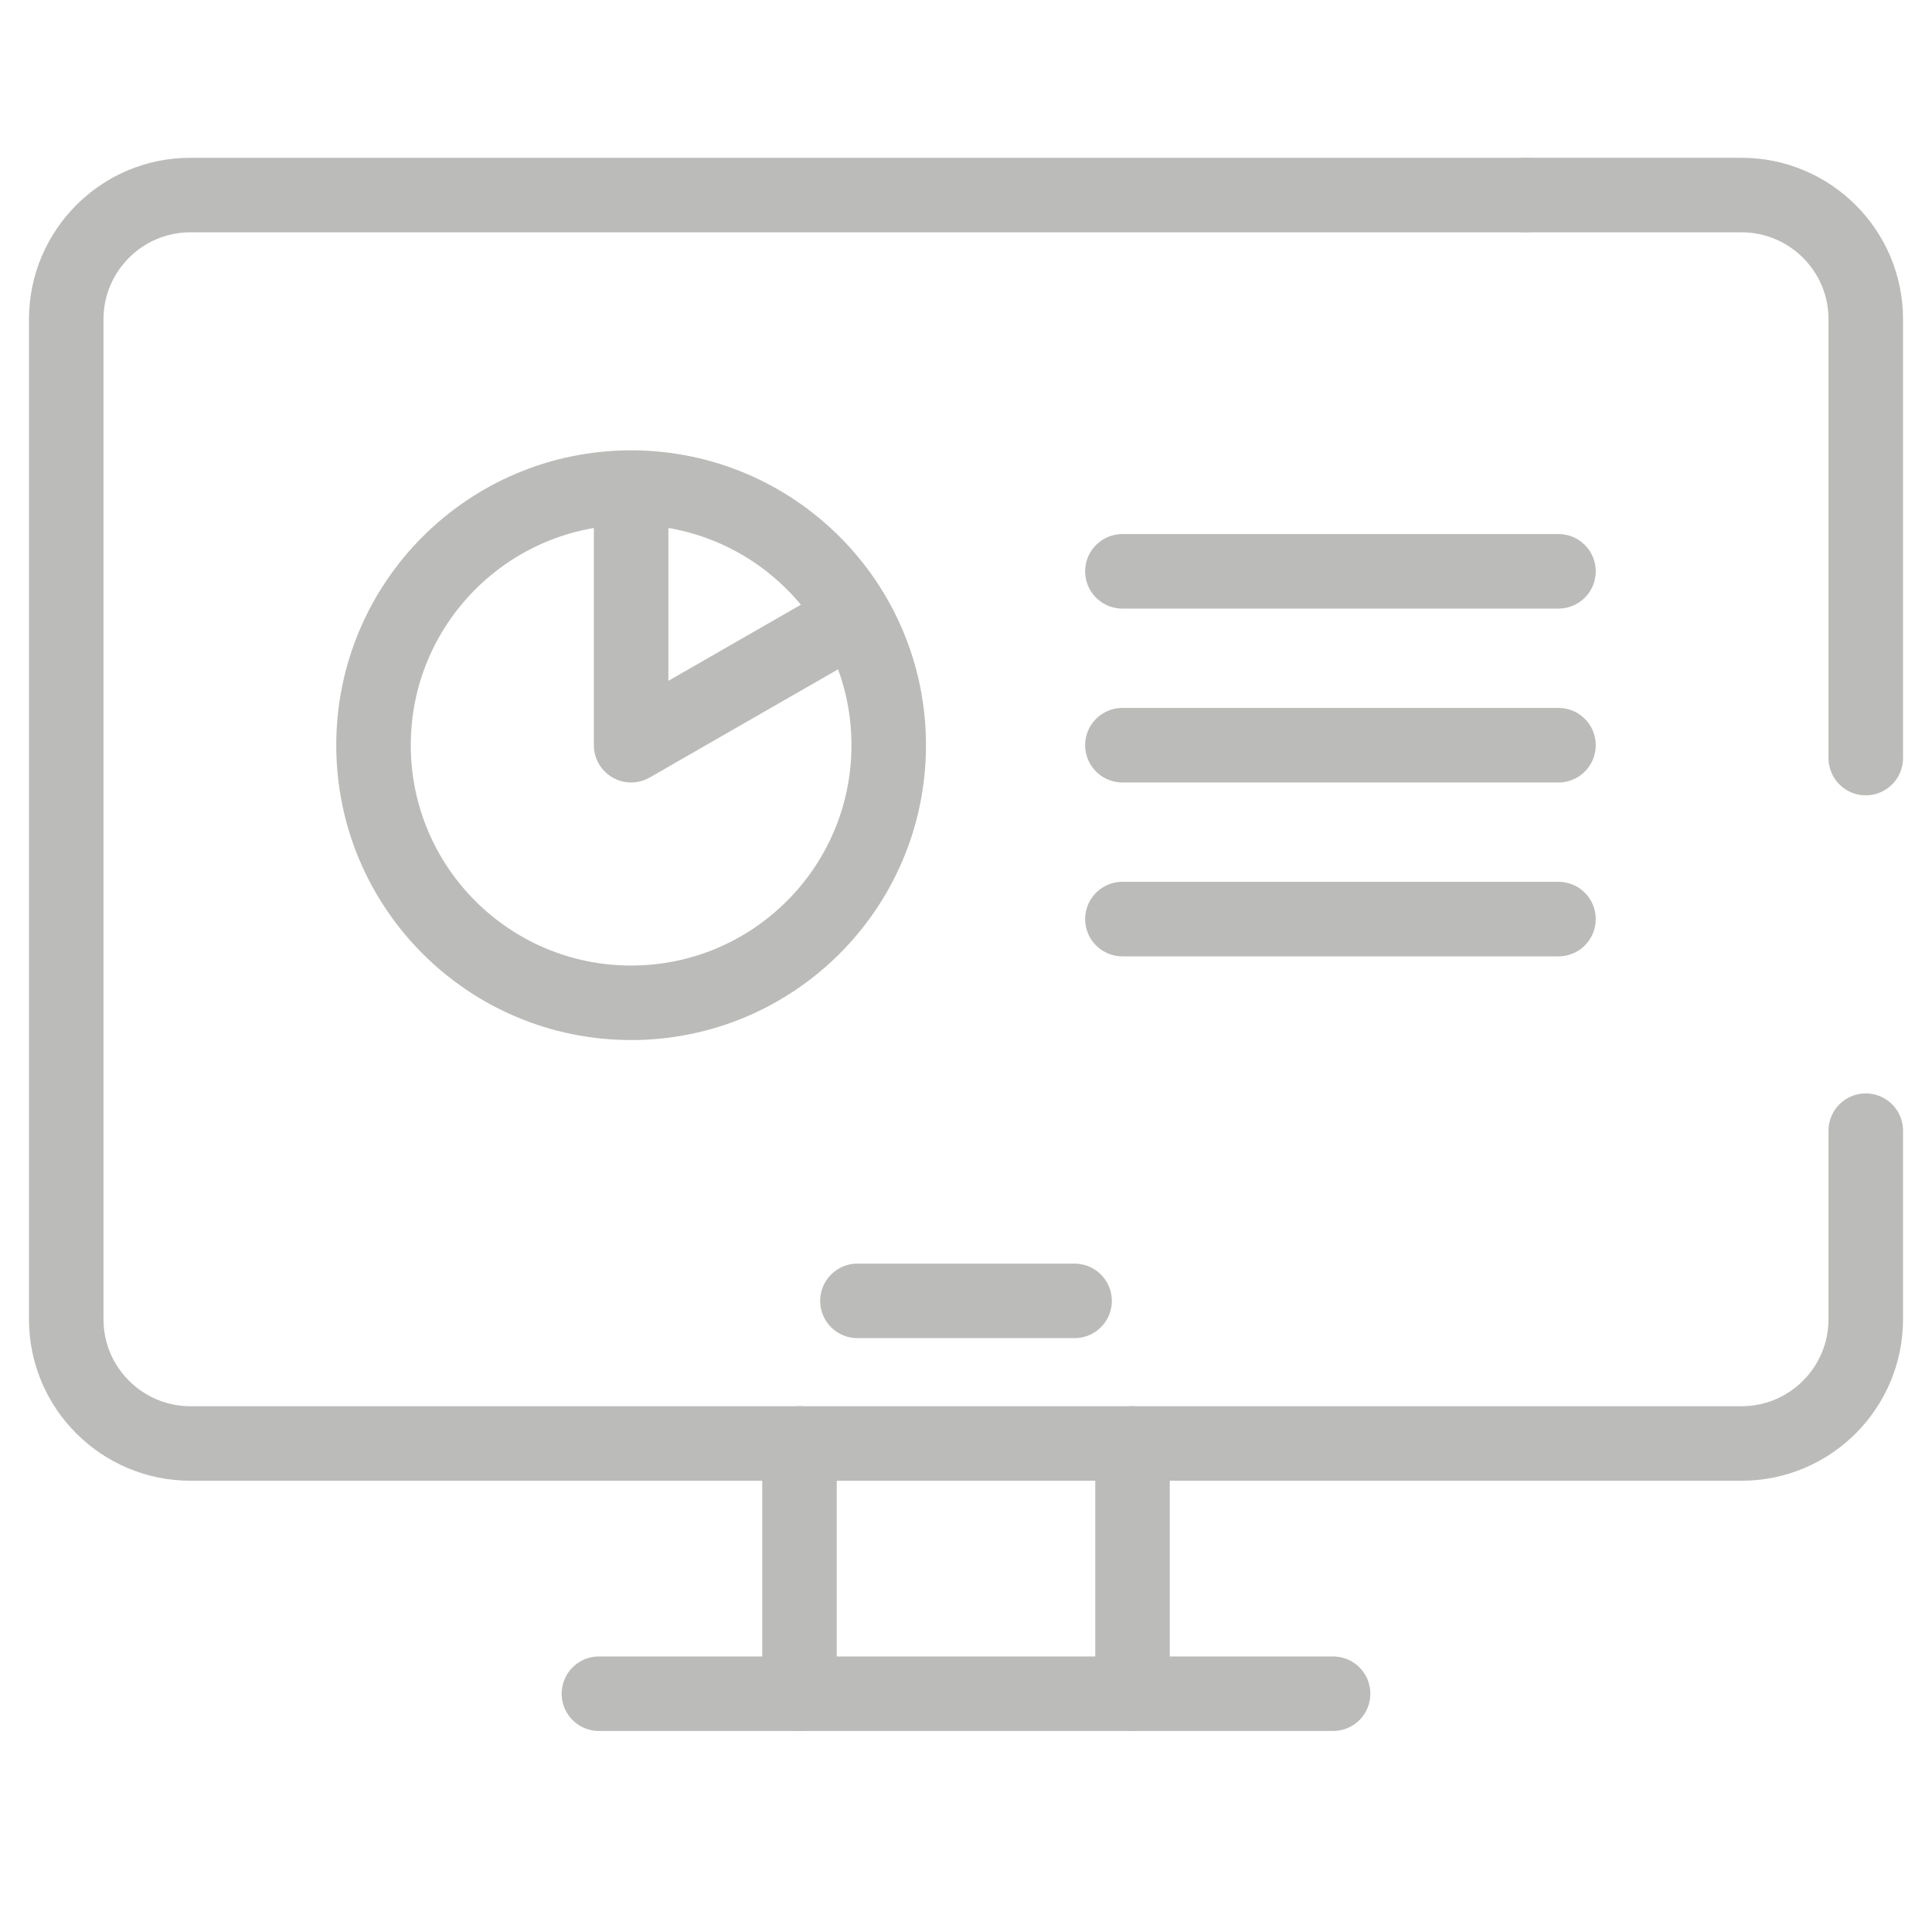 <?xml version="1.0" encoding="UTF-8"?><svg id="Lager_1" xmlns="http://www.w3.org/2000/svg" viewBox="0 0 21 21"><defs><style>.cls-1{fill:none;stroke:#bbbbb9;stroke-linecap:round;stroke-linejoin:round;stroke-width:.81px;}</style></defs><path class="cls-1" d="M20.28,8.24V3.47c0-.75-.61-1.35-1.35-1.35h-2.35"/><path class="cls-1" d="M16.58,2.12H2.07c-.75,0-1.35.61-1.35,1.35v10.87c0,.75.61,1.35,1.35,1.35h16.86c.75,0,1.35-.61,1.35-1.35v-2.05"/><line class="cls-1" x1="6.51" y1="18.41" x2="14.49" y2="18.41"/><line class="cls-1" x1="9.32" y1="14.14" x2="11.68" y2="14.14"/><line class="cls-1" x1="8.69" y1="18.41" x2="8.69" y2="15.69"/><line class="cls-1" x1="12.31" y1="18.41" x2="12.31" y2="15.69"/><circle class="cls-1" cx="6.86" cy="8.1" r="2.8"/><polyline class="cls-1" points="6.86 5.31 6.86 8.1 9.28 6.71"/><line class="cls-1" x1="12.2" y1="6.21" x2="16.94" y2="6.21"/><line class="cls-1" x1="12.2" y1="8.1" x2="16.94" y2="8.1"/><line class="cls-1" x1="12.2" y1="9.99" x2="16.94" y2="9.99"/></svg>